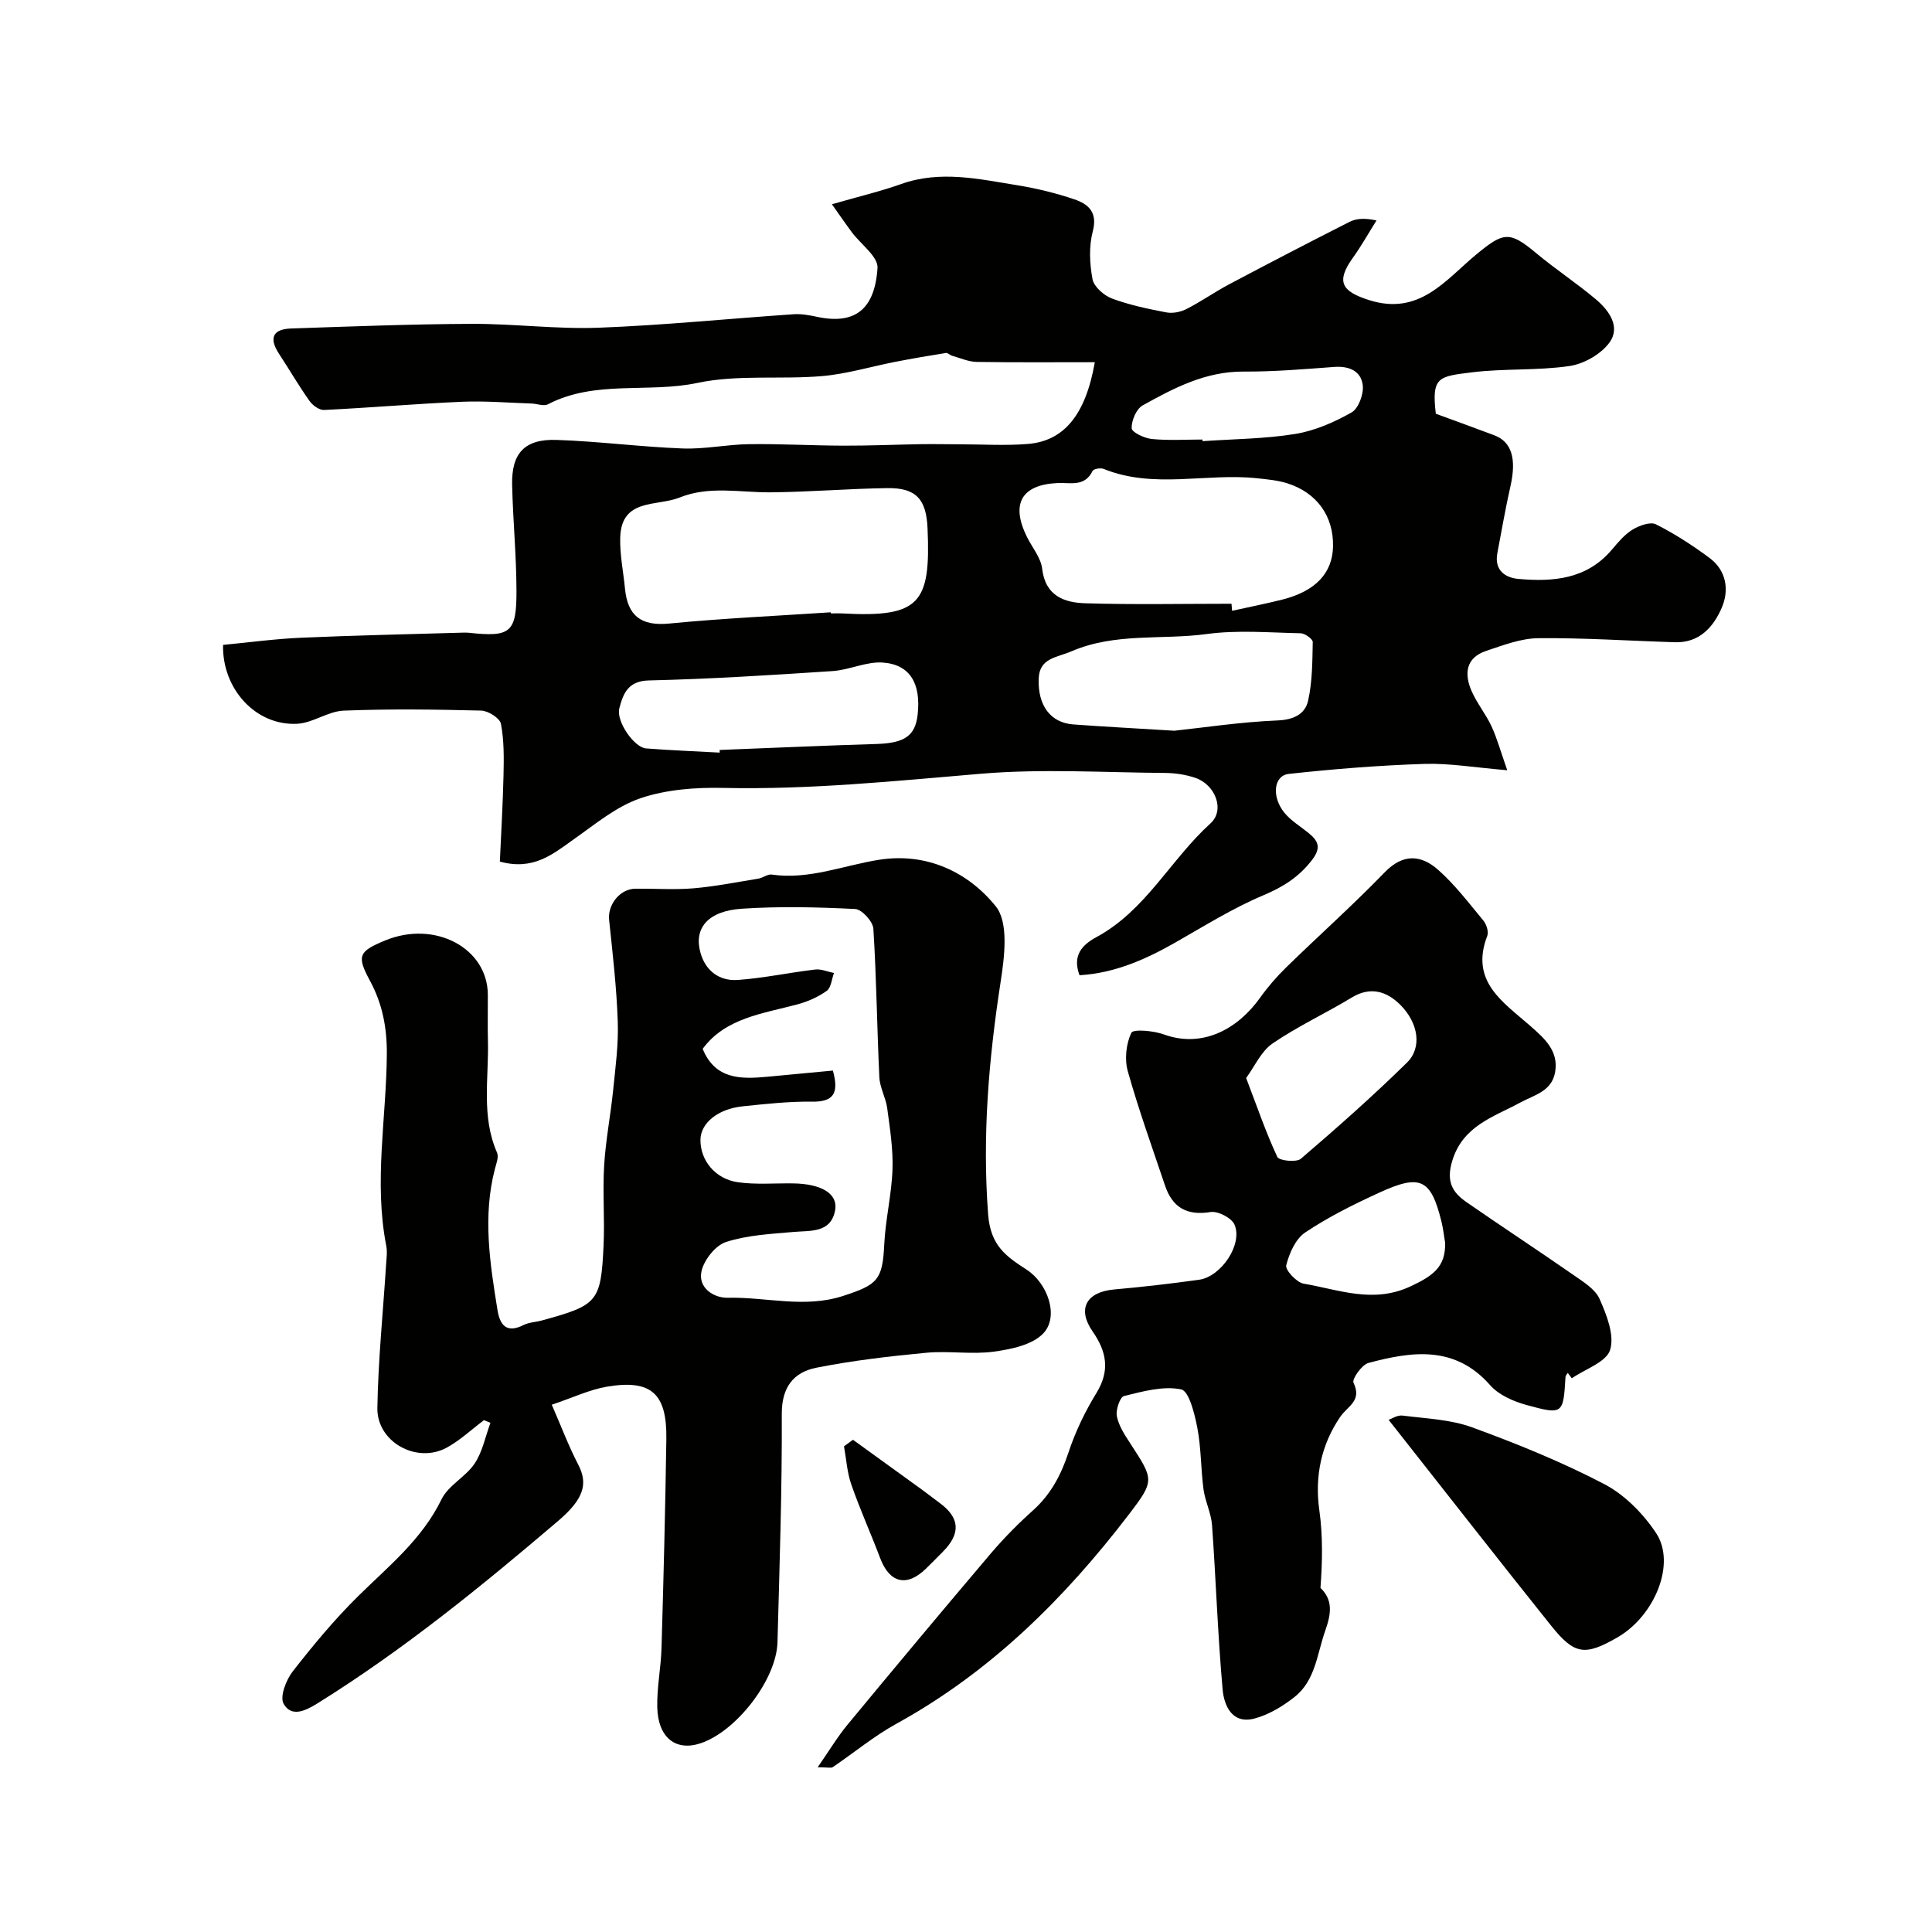 <svg enable-background="new 0 0 400 400" viewBox="0 0 400 400" xmlns="http://www.w3.org/2000/svg"><g fill="#010100"><path d="m103.49 178.38c.26-5.8.62-11.88.76-17.97.08-3.53.12-7.13-.54-10.56-.23-1.17-2.63-2.69-4.08-2.73-9.49-.24-19-.37-28.48.01-3.24.13-6.37 2.55-9.61 2.72-8.58.45-15.56-7.21-15.36-16.33 5.33-.51 10.68-1.24 16.04-1.48 11.09-.49 22.2-.72 33.29-1.05.5-.01 1-.04 1.5.01 8.69.95 9.95.03 9.92-8.74-.02-7.29-.73-14.57-.9-21.86-.15-6.56 2.58-9.54 9.19-9.32 8.7.29 17.37 1.44 26.07 1.77 4.58.18 9.19-.83 13.79-.89 6.51-.09 13.02.29 19.54.31 5.37.02 10.74-.22 16.11-.31 2.69-.04 5.38.02 8.06.03 4.69 0 9.41.31 14.07-.08 7.43-.62 11.91-6.03 13.81-16.92-8.31 0-16.39.07-24.47-.06-1.69-.03-3.38-.8-5.06-1.27-.46-.13-.91-.64-1.3-.58-3.48.55-6.95 1.15-10.41 1.82-5.09.99-10.13 2.53-15.26 2.97-8.56.73-17.43-.35-25.73 1.4-10.28 2.18-21.21-.66-31.01 4.44-.85.44-2.21-.12-3.34-.16-4.8-.16-9.61-.57-14.4-.37-9.53.41-19.05 1.24-28.58 1.7-1 .05-2.39-.95-3.03-1.87-2.24-3.16-4.19-6.53-6.32-9.77-2.1-3.21-1.32-5.1 2.5-5.23 12.45-.42 24.91-.91 37.36-.96 8.78-.04 17.59 1.13 26.35.8 13.47-.51 26.9-1.88 40.35-2.79 1.6-.11 3.27.2 4.86.54 7.74 1.64 11.93-1.44 12.5-10.12.15-2.34-3.46-4.9-5.31-7.39-1.43-1.93-2.79-3.91-4.13-5.8 5.68-1.64 10.11-2.68 14.37-4.2 8.09-2.87 16.07-1.02 24.05.27 3.99.65 7.98 1.62 11.8 2.92 2.86.97 4.83 2.65 3.79 6.6-.82 3.12-.66 6.7-.06 9.91.29 1.57 2.36 3.38 4.02 4.01 3.62 1.35 7.47 2.15 11.28 2.88 1.31.25 2.95-.08 4.16-.7 3.04-1.55 5.85-3.54 8.87-5.14 8.25-4.37 16.54-8.68 24.88-12.9 1.39-.7 3.06-.84 5.59-.3-1.61 2.56-3.09 5.22-4.85 7.67-3.62 5.04-2.37 7.02 3.34 8.83 10.4 3.28 15.78-4.16 22.09-9.39 5.7-4.72 6.92-4.99 12.47-.35 4.01 3.35 8.41 6.23 12.4 9.6 2.72 2.3 5.15 5.7 2.76 8.95-1.76 2.39-5.26 4.39-8.24 4.83-6.67.98-13.54.48-20.24 1.31-6.84.86-8.37.87-7.45 8.57 3.94 1.45 8.03 2.92 12.11 4.46 3.61 1.36 4.62 4.88 3.35 10.51-1.04 4.6-1.84 9.26-2.72 13.89-.66 3.49 1.56 5.09 4.37 5.34 7.2.64 14.16.07 19.34-6.06 1.29-1.52 2.63-3.14 4.29-4.15 1.38-.84 3.67-1.68 4.84-1.09 3.88 1.95 7.57 4.35 11.07 6.94s4.13 6.62 2.57 10.28c-1.7 3.98-4.62 7.34-9.68 7.19-9.43-.29-18.87-.93-28.3-.84-3.61.03-7.27 1.45-10.79 2.62-4.31 1.44-4.6 4.81-3.01 8.4 1.12 2.52 2.93 4.72 4.09 7.22 1.16 2.51 1.89 5.22 3.26 9.1-6.75-.56-11.98-1.48-17.18-1.31-9.37.3-18.74 1.05-28.05 2.07-3.14.34-3.61 4.73-.9 8.05 1.32 1.61 3.22 2.76 4.88 4.09 2.07 1.67 2.87 3.05.79 5.73-2.73 3.52-5.96 5.54-10.04 7.26-6.29 2.65-12.16 6.32-18.12 9.72-6.24 3.56-12.67 6.41-19.94 6.83-1.54-4.13.58-6.31 3.52-7.9 10.19-5.51 15.35-16.06 23.6-23.54 3.06-2.77.98-8.03-3.13-9.42-1.97-.67-4.15-1-6.24-1.02-12.7-.09-25.47-.9-38.08.16-17.79 1.5-35.5 3.33-53.4 2.94-5.74-.13-11.81.32-17.18 2.14-5 1.7-9.39 5.4-13.83 8.52-4.3 3.05-8.34 6.5-15.27 4.59zm68.51-51.61c.01.08.01.15.02.23.83 0 1.66-.04 2.49.01 16 .87 18.2-2.16 17.53-17.61-.26-5.96-2.28-8.43-8.33-8.34-8.08.11-16.15.81-24.23.87-6.29.05-12.63-1.4-18.78 1.08-4.71 1.89-12.06.07-12.29 8.29-.1 3.52.65 7.07.99 10.6.55 5.57 3.31 7.76 9.12 7.2 11.13-1.08 22.32-1.59 33.48-2.33zm82.97-1.77c.04.49.08.97.12 1.46 3.48-.77 6.97-1.46 10.43-2.33 6.86-1.74 10.37-5.49 10.47-11.02.12-6.23-3.32-11.1-9.48-13.05-1.99-.63-4.13-.81-6.22-1.04-10.56-1.13-21.4 2.28-31.8-1.94-.63-.26-2.08 0-2.29.43-1.63 3.36-4.61 2.37-7.27 2.5-7.46.35-9.7 4.32-6.31 11.16 1.09 2.19 2.88 4.3 3.15 6.59.66 5.63 4.58 7.01 8.93 7.14 10.08.31 20.18.1 30.27.1zm-11.83 26.29c6.01-.64 13.67-1.81 21.36-2.13 3.37-.14 5.69-1.31 6.32-4.05.89-3.94.89-8.11.97-12.19.01-.61-1.62-1.79-2.5-1.81-6.49-.13-13.07-.71-19.45.16-9.31 1.26-18.94-.33-28.01 3.58-3.06 1.32-6.62 1.35-6.78 5.65-.21 5.59 2.47 9.12 7.1 9.48 6.41.48 12.84.8 20.99 1.31zm-94.13 4.53c-.01-.18-.01-.37-.02-.55 10.85-.42 21.7-.91 32.55-1.24 5.71-.18 7.97-1.67 8.45-6.09.7-6.38-1.53-10.32-7.15-10.76-3.42-.27-6.96 1.53-10.48 1.76-12.67.84-25.35 1.64-38.04 1.94-4.37.1-5.32 2.84-6.09 5.75-.72 2.71 3.07 8.12 5.51 8.32 5.08.4 10.18.59 15.27.87zm99.94-64.82c.01.11.02.22.03.34 6.41-.45 12.89-.47 19.21-1.5 4.04-.66 8.05-2.42 11.64-4.45 1.43-.81 2.52-3.77 2.32-5.59-.33-2.97-2.81-4.06-5.91-3.83-6.25.46-12.51 1-18.76.96-7.85-.05-14.42 3.39-20.91 7.01-1.31.73-2.32 3.13-2.27 4.73.02.82 2.64 2.07 4.18 2.22 3.46.34 6.98.11 10.47.11z"/><path d="m100.2 294.03c-2.58 1.93-4.97 4.21-7.77 5.72-6.2 3.33-14.42-1.22-14.3-8.24.16-9.87 1.17-19.73 1.8-29.6.08-1.33.29-2.71.04-3.99-2.6-13.26.04-26.51.12-39.76.03-5.42-.92-10.35-3.5-15.12-2.79-5.16-2.32-6.07 3.16-8.33 10.24-4.23 21.18 1.53 21.25 11.2.02 3.18-.06 6.37.02 9.55.2 7.76-1.42 15.65 1.89 23.19.39.88-.15 2.24-.44 3.34-2.56 9.8-1.04 19.53.53 29.24.51 3.14 1.89 4.88 5.4 3.1 1.13-.57 2.53-.59 3.78-.94 11.58-3.17 12.23-3.83 12.78-15.48.26-5.52-.21-11.07.12-16.58.31-5.21 1.33-10.37 1.86-15.58.48-4.74 1.13-9.52.96-14.26-.24-7.02-1.05-14.03-1.79-21.03-.33-3.12 2.2-6.42 5.42-6.46 4-.05 8.02.25 11.99-.08 4.52-.38 9.01-1.28 13.5-2.01.94-.15 1.9-.97 2.75-.84 7.74 1.12 14.87-1.91 22.28-3.07 9.81-1.54 18.4 2.56 24.11 9.64 2.71 3.35 1.81 10.47 1.01 15.64-2.46 15.99-3.82 31.87-2.59 48.14.5 6.55 3.78 8.72 7.99 11.46 4.33 2.82 6.72 9.6 3.5 13.11-2.23 2.43-6.67 3.35-10.28 3.85-4.58.63-9.34-.2-13.96.23-7.63.72-15.29 1.61-22.8 3.1-4.7.93-7.19 3.99-7.17 9.56.07 15.76-.47 31.52-.89 47.28-.21 7.73-8.51 18.46-15.93 20.92-5.11 1.7-8.8-1.14-8.96-7.42-.1-4.09.76-8.19.88-12.3.42-14.43.79-28.85 1-43.28.14-9.42-3.13-12.37-12.26-10.84-3.6.6-7.02 2.25-11.46 3.74 2 4.6 3.51 8.62 5.47 12.39 2.08 3.99 1.18 7.12-4.14 11.66-15.88 13.54-32.04 26.7-49.8 37.76-2.44 1.52-5.41 3.01-7.05.11-.83-1.46.51-4.94 1.89-6.71 4.25-5.44 8.69-10.8 13.6-15.63 6.3-6.2 13.18-11.72 17.2-19.99 1.41-2.9 5.02-4.65 6.87-7.43 1.63-2.44 2.21-5.58 3.26-8.41-.44-.17-.89-.36-1.34-.55zm72.24-72.38c1.34 4.83.04 6.5-4.36 6.44-4.76-.07-9.54.47-14.29.96-5.18.53-8.75 3.49-8.77 6.95-.03 4.23 3.04 8.1 7.76 8.77 3.76.53 7.64.18 11.47.24 5.87.09 9.34 2.17 8.64 5.65-.93 4.64-5.01 4.09-8.58 4.4-4.71.41-9.56.65-13.99 2.08-2.19.71-4.55 3.69-5.08 6.04-.78 3.47 2.56 5.58 5.46 5.51 7.95-.19 15.86 2.24 23.91-.4 7.04-2.31 8.11-3.25 8.46-10.6.25-5.2 1.53-10.36 1.71-15.57.15-4.21-.53-8.46-1.09-12.66-.29-2.18-1.53-4.27-1.63-6.43-.49-10.25-.59-20.52-1.24-30.76-.1-1.49-2.38-4-3.76-4.07-7.81-.39-15.68-.58-23.48-.06-7.04.47-9.99 4.05-8.55 9.14 1.07 3.78 3.96 5.87 7.72 5.61 5.36-.38 10.67-1.53 16.02-2.16 1.25-.15 2.6.46 3.9.72-.48 1.26-.59 3.03-1.5 3.69-1.78 1.28-3.93 2.23-6.06 2.8-7.23 1.94-14.92 2.81-19.63 9.21 2.6 6.37 7.91 6.29 13.39 5.78 4.55-.42 9.1-.86 13.57-1.28z"/><path d="m169.29 365.9c2.38-3.43 4.08-6.28 6.17-8.81 9.83-11.89 19.72-23.73 29.7-35.49 2.69-3.16 5.64-6.14 8.73-8.91 3.66-3.29 5.77-7.28 7.31-11.92 1.42-4.31 3.44-8.51 5.82-12.39 2.84-4.64 2.08-8.56-.8-12.71-3.26-4.69-1.31-8.19 4.46-8.7 5.87-.52 11.72-1.2 17.56-2.01 4.61-.64 9.11-7.36 7.35-11.42-.6-1.38-3.41-2.84-4.95-2.6-4.96.8-7.92-.97-9.45-5.53-2.64-7.85-5.45-15.65-7.69-23.61-.7-2.47-.36-5.68.73-7.97.39-.81 4.61-.44 6.74.34 8.08 2.93 15.37-1.23 19.88-7.55 1.61-2.26 3.46-4.4 5.45-6.34 6.76-6.6 13.83-12.9 20.39-19.68 3.83-3.95 7.56-3.6 11.04-.53 3.5 3.09 6.38 6.9 9.38 10.52.65.78 1.14 2.33.81 3.18-3.64 9.46 3.31 13.71 8.94 18.66 2.87 2.53 5.89 5.14 5.11 9.55-.71 3.99-4.23 4.67-7.29 6.33-5.44 2.95-11.89 4.78-14.05 12.17-1.21 4.14.06 6.38 2.95 8.38 7.36 5.11 14.87 10.02 22.23 15.14 2.01 1.4 4.48 2.91 5.38 4.96 1.45 3.29 3.11 7.48 2.17 10.52-.78 2.53-5.15 3.96-7.94 5.88-.28-.37-.55-.75-.83-1.12-.16.28-.46.55-.47.84-.46 7.69-.51 7.88-8.03 5.82-2.72-.74-5.78-2.07-7.57-4.11-7.3-8.3-16.17-7.01-25.19-4.61-1.38.37-3.46 3.34-3.1 4.1 1.81 3.79-1.18 4.76-2.78 7.11-3.87 5.68-5.3 12.24-4.29 19.34.74 5.27.63 10.66.23 16.03 2.49 2.41 2.33 5.08 1 8.82-1.72 4.84-2.02 10.33-6.38 13.77-2.46 1.94-5.37 3.7-8.35 4.47-4.59 1.18-6.24-2.73-6.53-6.04-1.01-11.31-1.38-22.68-2.19-34.01-.18-2.49-1.42-4.89-1.76-7.38-.57-4.25-.48-8.6-1.29-12.79-.55-2.88-1.72-7.6-3.34-7.94-3.72-.77-7.94.42-11.83 1.37-.84.2-1.74 2.87-1.49 4.18.39 1.98 1.62 3.85 2.76 5.6 4.89 7.53 5.14 7.67-.27 14.74-13.32 17.4-28.64 32.6-48.07 43.3-4.66 2.56-8.82 6.02-13.24 9.02-.34.23-.98.03-3.12.03zm88.71-142.71c2.35 6.15 4.13 11.38 6.46 16.35.36.77 3.94 1.16 4.87.37 7.51-6.43 14.93-13 21.98-19.92 3.14-3.08 2.38-8.18-1.39-11.95-2.77-2.76-6.12-3.89-10.04-1.52-5.41 3.28-11.21 5.96-16.41 9.52-2.37 1.62-3.7 4.75-5.47 7.15zm41.19 34.06c-.25-1.45-.4-2.92-.75-4.34-2.2-8.82-4.32-9.91-12.89-5.98-5.26 2.41-10.51 5.02-15.31 8.23-2.01 1.34-3.32 4.32-3.94 6.81-.24.96 2.14 3.55 3.61 3.8 7.29 1.23 14.35 4.19 22.14.55 4.45-2.09 7.32-3.92 7.14-9.07z"/><path d="m287.5 293.96c.61-.2 1.8-1.02 2.88-.88 4.84.62 9.91.79 14.41 2.44 9.31 3.4 18.57 7.16 27.34 11.74 4.23 2.21 8.08 6.12 10.75 10.15 4.18 6.31-.29 17.17-8.05 21.62-6.68 3.83-8.84 3.6-13.67-2.43-11.16-13.95-22.15-28.04-33.66-42.64z"/><path d="m176.6 298.09c4.81 3.48 9.62 6.95 14.42 10.43 1.18.86 2.32 1.77 3.5 2.63 4.22 3.08 4.44 6.34.69 10.12-1.17 1.18-2.33 2.36-3.52 3.52-3.95 3.84-7.5 2.97-9.45-2.17-1.93-5.11-4.19-10.1-5.98-15.25-.88-2.51-1.04-5.28-1.52-7.93.62-.44 1.24-.89 1.86-1.35z"/></g></svg>
